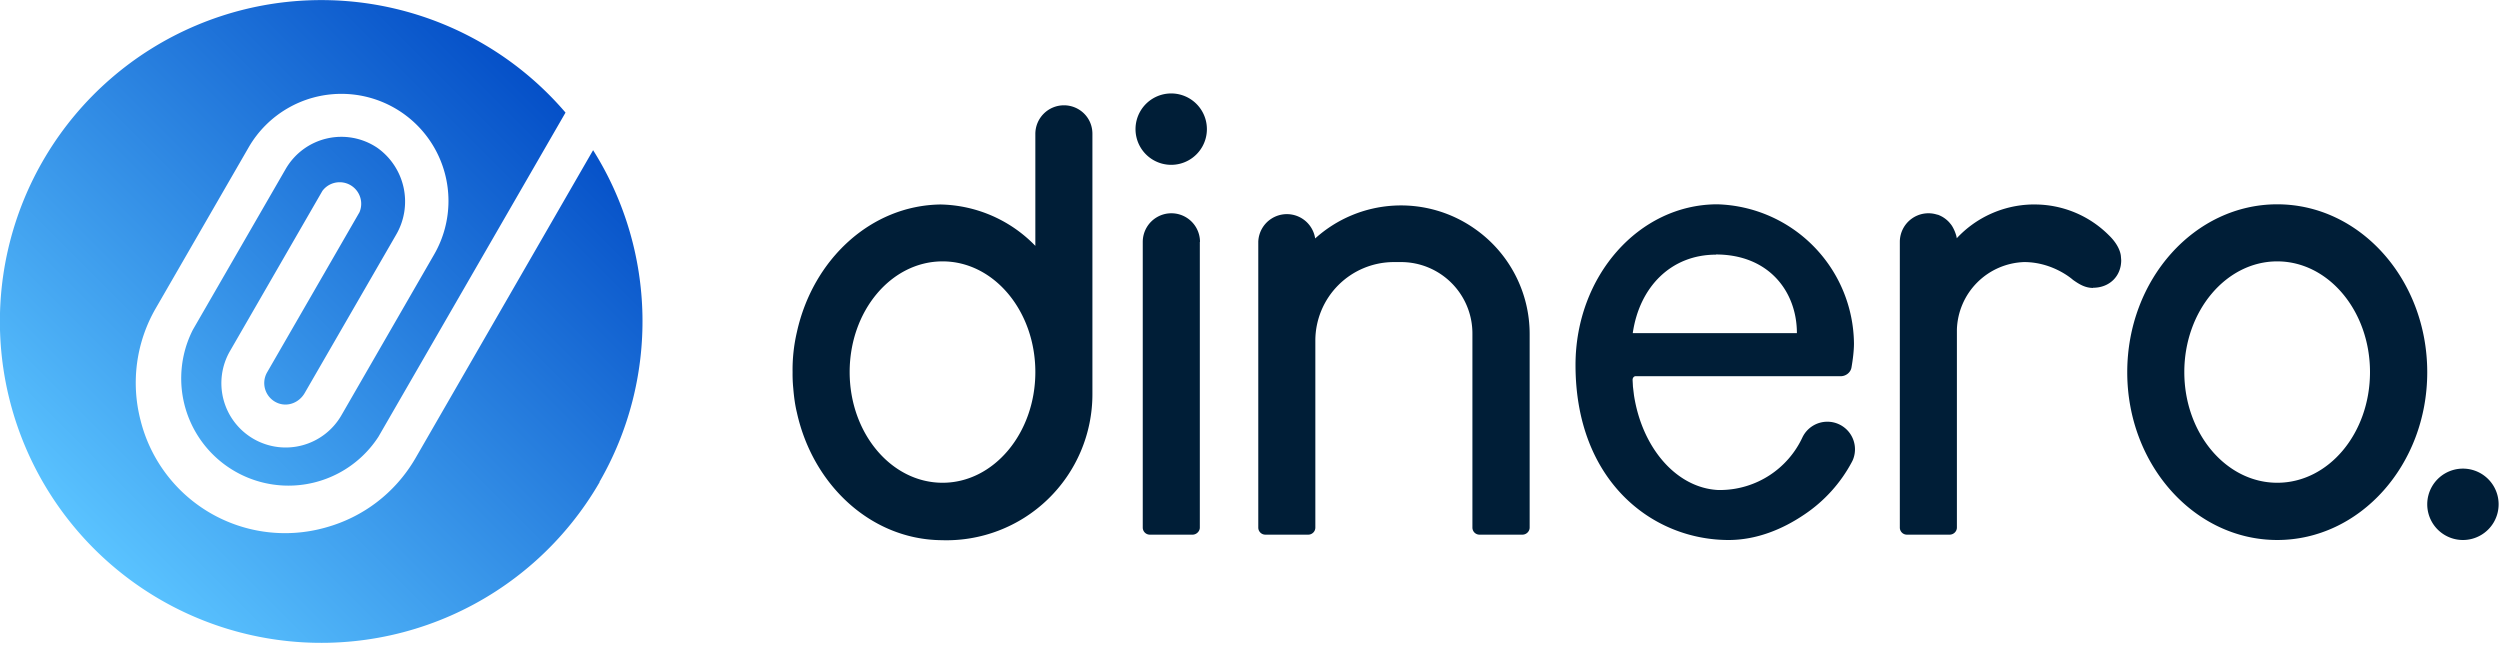 <?xml version="1.0" encoding="UTF-8"?>
<svg xmlns="http://www.w3.org/2000/svg" class="coi-dinero__logo" preserveAspectRatio="xMidYMid meet" aria-hidden="true" role="img" fill="none" viewBox="0 0 145 38">
  <linearGradient id="coiLogoGradientFill" x1="5.46" x2="31.82" y1="31.82" y2="5.46" gradientUnits="userSpaceOnUse">
    <stop stop-color="#5AC3FF"></stop>
    <stop offset="1" stop-color="#0550C8"></stop>
  </linearGradient>
  <path fill="#001E37" d="M121.4 16.7c-.45 0-.79-.2-1.17-.47-.02-.02-1.15-1.03-2.83-1.03a4.04 4.04 0 0 0-3.9 3.92V30.6c0 .22-.19.41-.42.41h-2.48a.41.41 0 0 1-.41-.41V14.02a1.66 1.66 0 0 1 2.17-1.57c.04 0 .08.02.1.03l.05.02.12.06c.16.09.3.2.42.33l.1.12c.19.24.34.68.34.81a6.15 6.15 0 0 1 4.35-1.96h.14a6.08 6.08 0 0 1 4.33 1.78c.5.48.67.93.7 1.2l.02.25c0 .94-.69 1.6-1.63 1.6ZM88.72 19.38V30.6c0 .22-.19.41-.42.41h-2.48a.41.41 0 0 1-.42-.41V19.34a4.14 4.14 0 0 0-4.14-4.14h-.41a4.56 4.56 0 0 0-4.56 4.55V30.6c0 .23-.19.41-.41.41h-2.49a.41.41 0 0 1-.41-.41V14.02a1.66 1.66 0 0 1 3.3-.19 7.43 7.43 0 0 1 9.3-.53 7.44 7.44 0 0 1 3.14 6.08ZM69.59 14.03V30.6c0 .22-.2.41-.42.41H66.7a.41.41 0 0 1-.42-.41V14.03a1.66 1.66 0 1 1 3.32 0ZM142.85 31.32a2.07 2.07 0 1 0 0-4.14 2.07 2.07 0 0 0 0 4.14ZM67.93 9.56a2.07 2.07 0 1 0 0-4.14 2.07 2.07 0 0 0 0 4.14ZM132.08 11.85c-4.8 0-8.7 4.36-8.7 9.74 0 5.37 3.9 9.73 8.7 9.73 4.8 0 8.7-4.36 8.7-9.73 0-5.38-3.9-9.74-8.7-9.74Zm0 16.15c-2.97 0-5.39-2.87-5.39-6.42 0-3.54 2.42-6.42 5.39-6.42 2.97 0 5.38 2.88 5.38 6.42 0 3.55-2.4 6.42-5.38 6.42ZM105.98 24.46a1.6 1.6 0 0 0-1.44.91 5.28 5.28 0 0 1-4.68 3.05h-.22c-2.42-.13-4.4-2.45-4.87-5.5l-.06-.5v-.01l-.02-.38c0-.1.06-.19.15-.21H106.78c.3-.01.57-.23.61-.53.07-.4.14-.94.14-1.36a8.16 8.16 0 0 0-7.92-8.08c-4.55 0-8.23 4.16-8.23 9.32 0 6.74 4.46 10.15 8.88 10.15 1.63 0 3.14-.63 4.38-1.47a8.43 8.43 0 0 0 2.77-3.06l.05-.1a1.6 1.6 0 0 0-1.48-2.23Zm-6.46-9.7c3.1 0 4.7 2.18 4.7 4.56H94.7c.39-2.68 2.22-4.55 4.83-4.55Z"></path>
  <path fill="url(#coiLogoGradientFill)" d="M34.78 27.96A18.64 18.64 0 1 1 32.8 6.53l-10.85 18.8a6.22 6.22 0 0 1-10.76-6.21l5.38-9.32a3.73 3.73 0 0 1 5.31-1.23 3.82 3.82 0 0 1 1.08 5.07l-5.29 9.16c-.3.52-.92.8-1.5.6a1.25 1.25 0 0 1-.68-1.8l5.36-9.29a1.25 1.25 0 0 0-2.15-1.24l-5.36 9.29a3.72 3.72 0 0 0 6.46 3.73l5.38-9.33a6.21 6.21 0 0 0-10.76-6.21l-5.38 9.32a8.64 8.64 0 0 0-.89 6.5 8.64 8.64 0 0 0 10.76 6.22c2.12-.59 4-1.97 5.19-4.02L34.4 8.71a18.63 18.63 0 0 1 .37 19.24Z"></path>
  <path fill="#001E37" d="M62.88 6.59a1.66 1.66 0 0 0-2.83 1.17v6.5a7.86 7.86 0 0 0-5.49-2.4c-4.04.05-7.41 3.18-8.34 7.4a9.59 9.59 0 0 0-.25 2.33 8.46 8.46 0 0 0 .04.94c.04.48.1.95.21 1.4.93 4.21 4.3 7.34 8.34 7.4h.02a8.47 8.47 0 0 0 8.78-8.47V7.76c0-.46-.18-.87-.48-1.17ZM54.67 28c-2.98 0-5.39-2.88-5.39-6.42 0-3.55 2.41-6.42 5.39-6.42 2.97 0 5.38 2.87 5.38 6.42 0 3.54-2.41 6.42-5.38 6.42Z"></path>
</svg>
